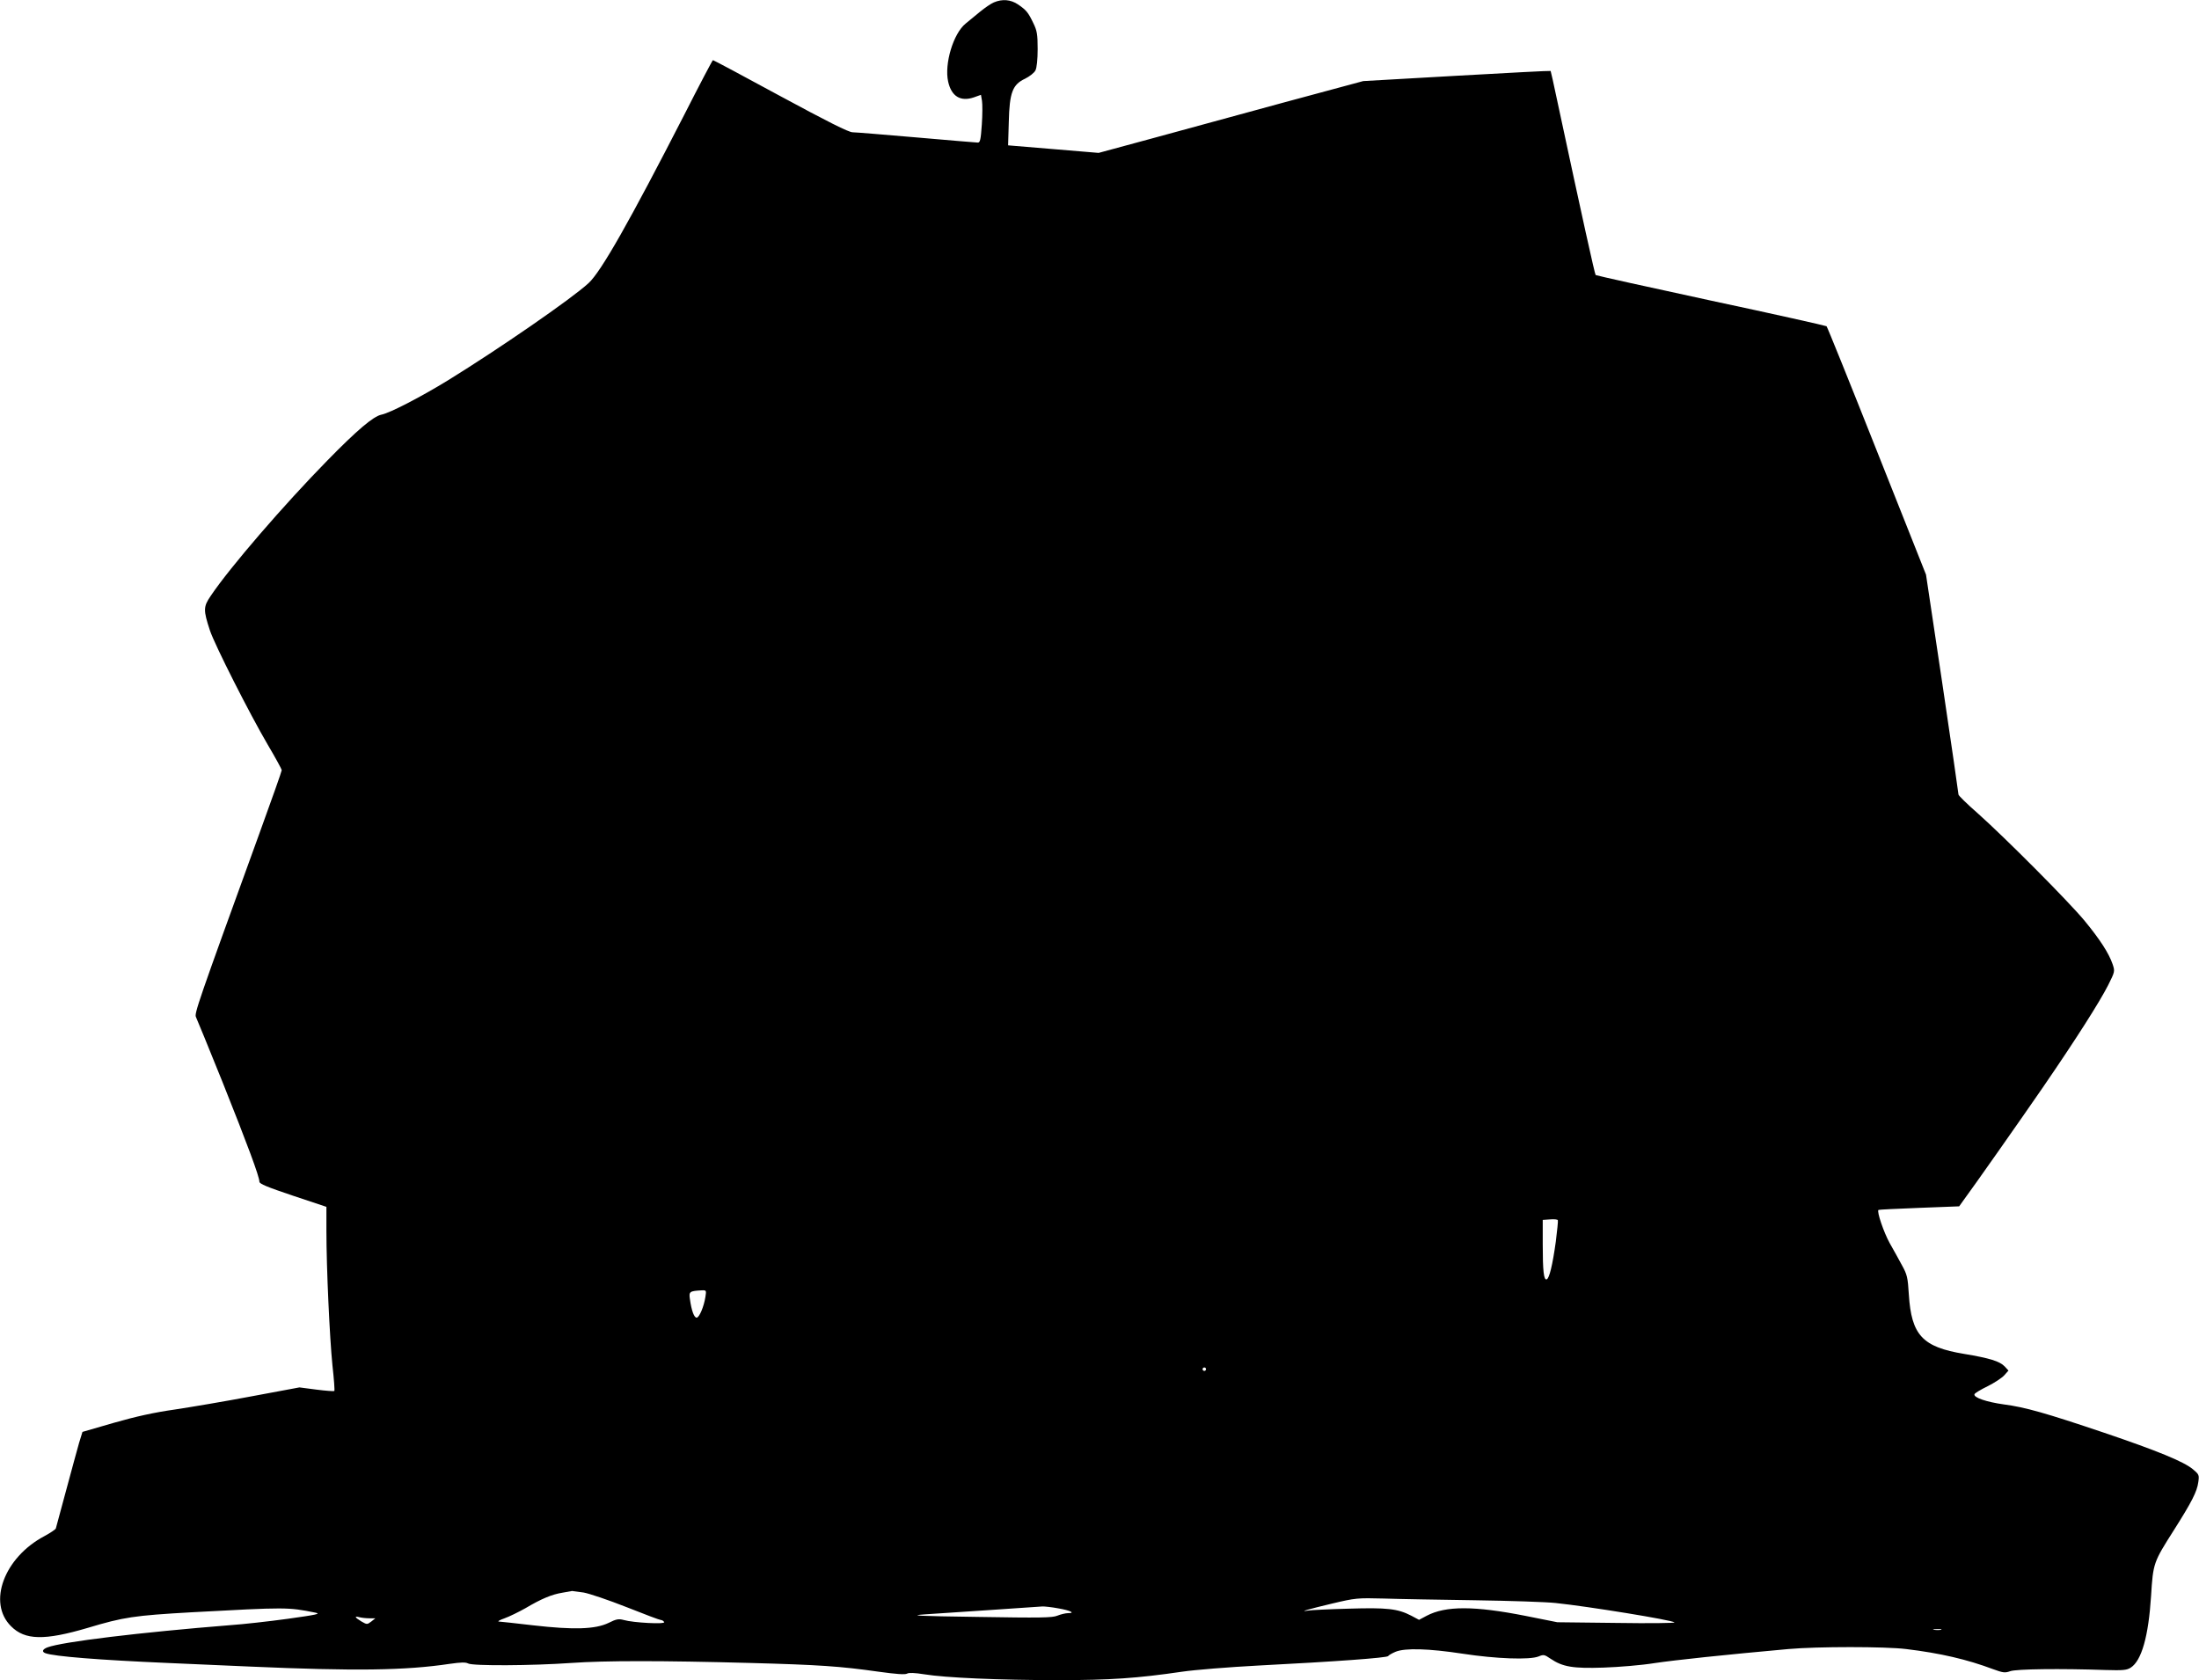 <?xml version="1.0" standalone="no"?>
<!DOCTYPE svg PUBLIC "-//W3C//DTD SVG 20010904//EN"
 "http://www.w3.org/TR/2001/REC-SVG-20010904/DTD/svg10.dtd">
<svg version="1.0" xmlns="http://www.w3.org/2000/svg"
 width="1280pt" height="978pt" viewBox="0 0 1280 978"
 preserveAspectRatio="xMidYMid meet">
<g transform="translate(0,978) scale(0.1,-0.1)"
fill="#000000" stroke="none">
<path d="M5785 9766 c-17 -7 -53 -32 -80 -54 -28 -23 -65 -54 -84 -69 -72 -58
-125 -235 -102 -338 19 -86 72 -118 149 -92 l42 15 6 -35 c3 -18 3 -81 -1
-138 -6 -88 -10 -105 -23 -105 -10 0 -170 14 -357 30 -187 16 -354 30 -372 30
-23 0 -146 62 -420 210 -213 116 -390 210 -393 210 -3 0 -78 -143 -167 -318
-317 -618 -484 -913 -557 -980 -100 -92 -519 -381 -817 -565 -158 -97 -341
-192 -390 -201 -46 -10 -139 -88 -314 -267 -252 -257 -568 -623 -678 -787 -44
-64 -44 -83 -5 -202 28 -84 231 -485 336 -664 45 -76 82 -144 82 -149 0 -6
-59 -173 -131 -371 -362 -997 -379 -1047 -368 -1067 5 -11 75 -180 154 -377
145 -363 215 -551 215 -581 0 -12 46 -31 195 -81 l195 -65 0 -140 c0 -218 19
-622 35 -782 9 -80 14 -148 11 -150 -2 -2 -49 1 -103 8 l-100 13 -279 -52
c-153 -29 -355 -63 -448 -77 -119 -17 -224 -40 -353 -77 l-183 -53 -20 -65
c-10 -36 -44 -159 -75 -275 -31 -116 -58 -215 -60 -222 -2 -6 -32 -26 -67 -45
-234 -124 -332 -387 -194 -524 81 -82 195 -84 446 -10 210 63 270 72 605 91
554 30 561 30 720 -2 34 -7 11 -12 -160 -36 -110 -15 -261 -32 -335 -37 -525
-42 -978 -97 -1063 -129 -30 -11 -35 -26 -13 -34 49 -19 318 -40 711 -57 138
-6 354 -15 480 -21 616 -27 903 -23 1164 16 64 9 91 10 106 2 26 -15 372 -13
600 3 198 14 526 14 1042 0 403 -11 522 -19 748 -51 101 -14 154 -18 165 -11
10 6 44 5 100 -4 121 -20 437 -34 780 -34 303 0 460 11 720 49 74 11 275 27
445 36 449 23 749 45 755 55 3 5 22 16 43 25 55 23 193 19 390 -11 195 -30
392 -37 443 -16 29 12 34 11 69 -13 71 -48 131 -58 309 -52 89 3 222 14 296
26 120 18 413 49 780 82 169 15 562 15 685 0 200 -24 357 -61 506 -117 58 -21
69 -23 100 -12 34 13 294 16 554 7 103 -3 125 -1 148 14 63 41 103 182 118
417 12 193 14 196 134 385 102 161 134 223 141 278 6 41 4 45 -32 75 -53 44
-206 107 -516 212 -341 115 -461 149 -584 165 -101 14 -177 40 -171 59 1 6 36
27 77 47 40 20 84 49 97 64 l24 27 -22 24 c-29 30 -86 48 -236 73 -243 40
-307 109 -322 346 -6 99 -10 116 -40 170 -18 33 -50 92 -72 130 -34 62 -75
182 -65 192 2 2 108 7 236 12 l234 9 20 28 c63 85 339 478 467 664 195 284
330 497 380 595 40 80 40 81 26 123 -22 64 -74 144 -162 251 -94 114 -464 485
-622 626 -62 54 -113 104 -113 110 0 6 -42 297 -94 646 l-95 634 -286 720
c-157 396 -289 723 -293 726 -4 3 -306 71 -672 149 -366 79 -668 146 -672 149
-5 5 -75 320 -225 1021 -19 91 -36 166 -37 167 -1 2 -247 -11 -547 -28 l-544
-31 -460 -124 c-253 -69 -599 -163 -770 -210 l-310 -84 -263 22 -264 22 4 136
c4 172 22 218 95 252 26 13 53 34 60 48 8 15 13 64 13 125 0 86 -4 107 -25
150 -30 63 -41 76 -89 109 -43 29 -92 33 -141 12z m3271 -7214 c-19 -137 -38
-214 -53 -219 -17 -6 -23 49 -23 203 l0 143 43 3 c23 2 44 0 45 -5 2 -4 -4
-60 -12 -125z m-4950 -322 c-9 -57 -36 -120 -51 -120 -15 0 -30 42 -39 107 -7
45 -2 48 68 52 28 1 28 0 22 -39z m2914 -420 c0 -5 -4 -10 -10 -10 -5 0 -10 5
-10 10 0 6 5 10 10 10 6 0 10 -4 10 -10z m-3623 -1300 c34 -6 146 -44 250 -85
103 -41 193 -75 200 -75 6 0 15 -5 19 -12 9 -14 -180 -4 -235 12 -30 8 -43 6
-89 -17 -77 -37 -202 -41 -438 -14 -99 12 -189 21 -200 22 -10 0 4 9 33 19 28
10 83 37 122 59 93 55 153 80 215 90 28 5 53 9 56 10 3 0 33 -4 67 -9z m5188
-45 c204 -3 415 -10 470 -16 191 -20 678 -99 692 -113 4 -4 -147 -6 -337 -3
l-345 4 -185 37 c-299 59 -464 59 -575 1 l-45 -24 -45 24 c-79 41 -141 48
-365 41 -113 -3 -218 -8 -235 -11 -62 -10 5 9 140 41 135 32 146 33 300 29 88
-3 327 -7 530 -10z m-2426 -47 c71 -12 103 -28 58 -28 -15 0 -43 -7 -63 -15
-29 -12 -99 -13 -462 -7 -354 5 -407 8 -307 15 66 4 242 16 390 26 149 10 281
19 294 20 13 0 53 -4 90 -11z m-4009 -58 l35 0 -24 -19 c-24 -18 -25 -18 -58
1 -38 23 -43 33 -10 24 12 -3 38 -6 57 -6z m9148 -67 c-10 -2 -28 -2 -40 0
-13 2 -5 4 17 4 22 1 32 -1 23 -4z"/>
</g>
</svg>
